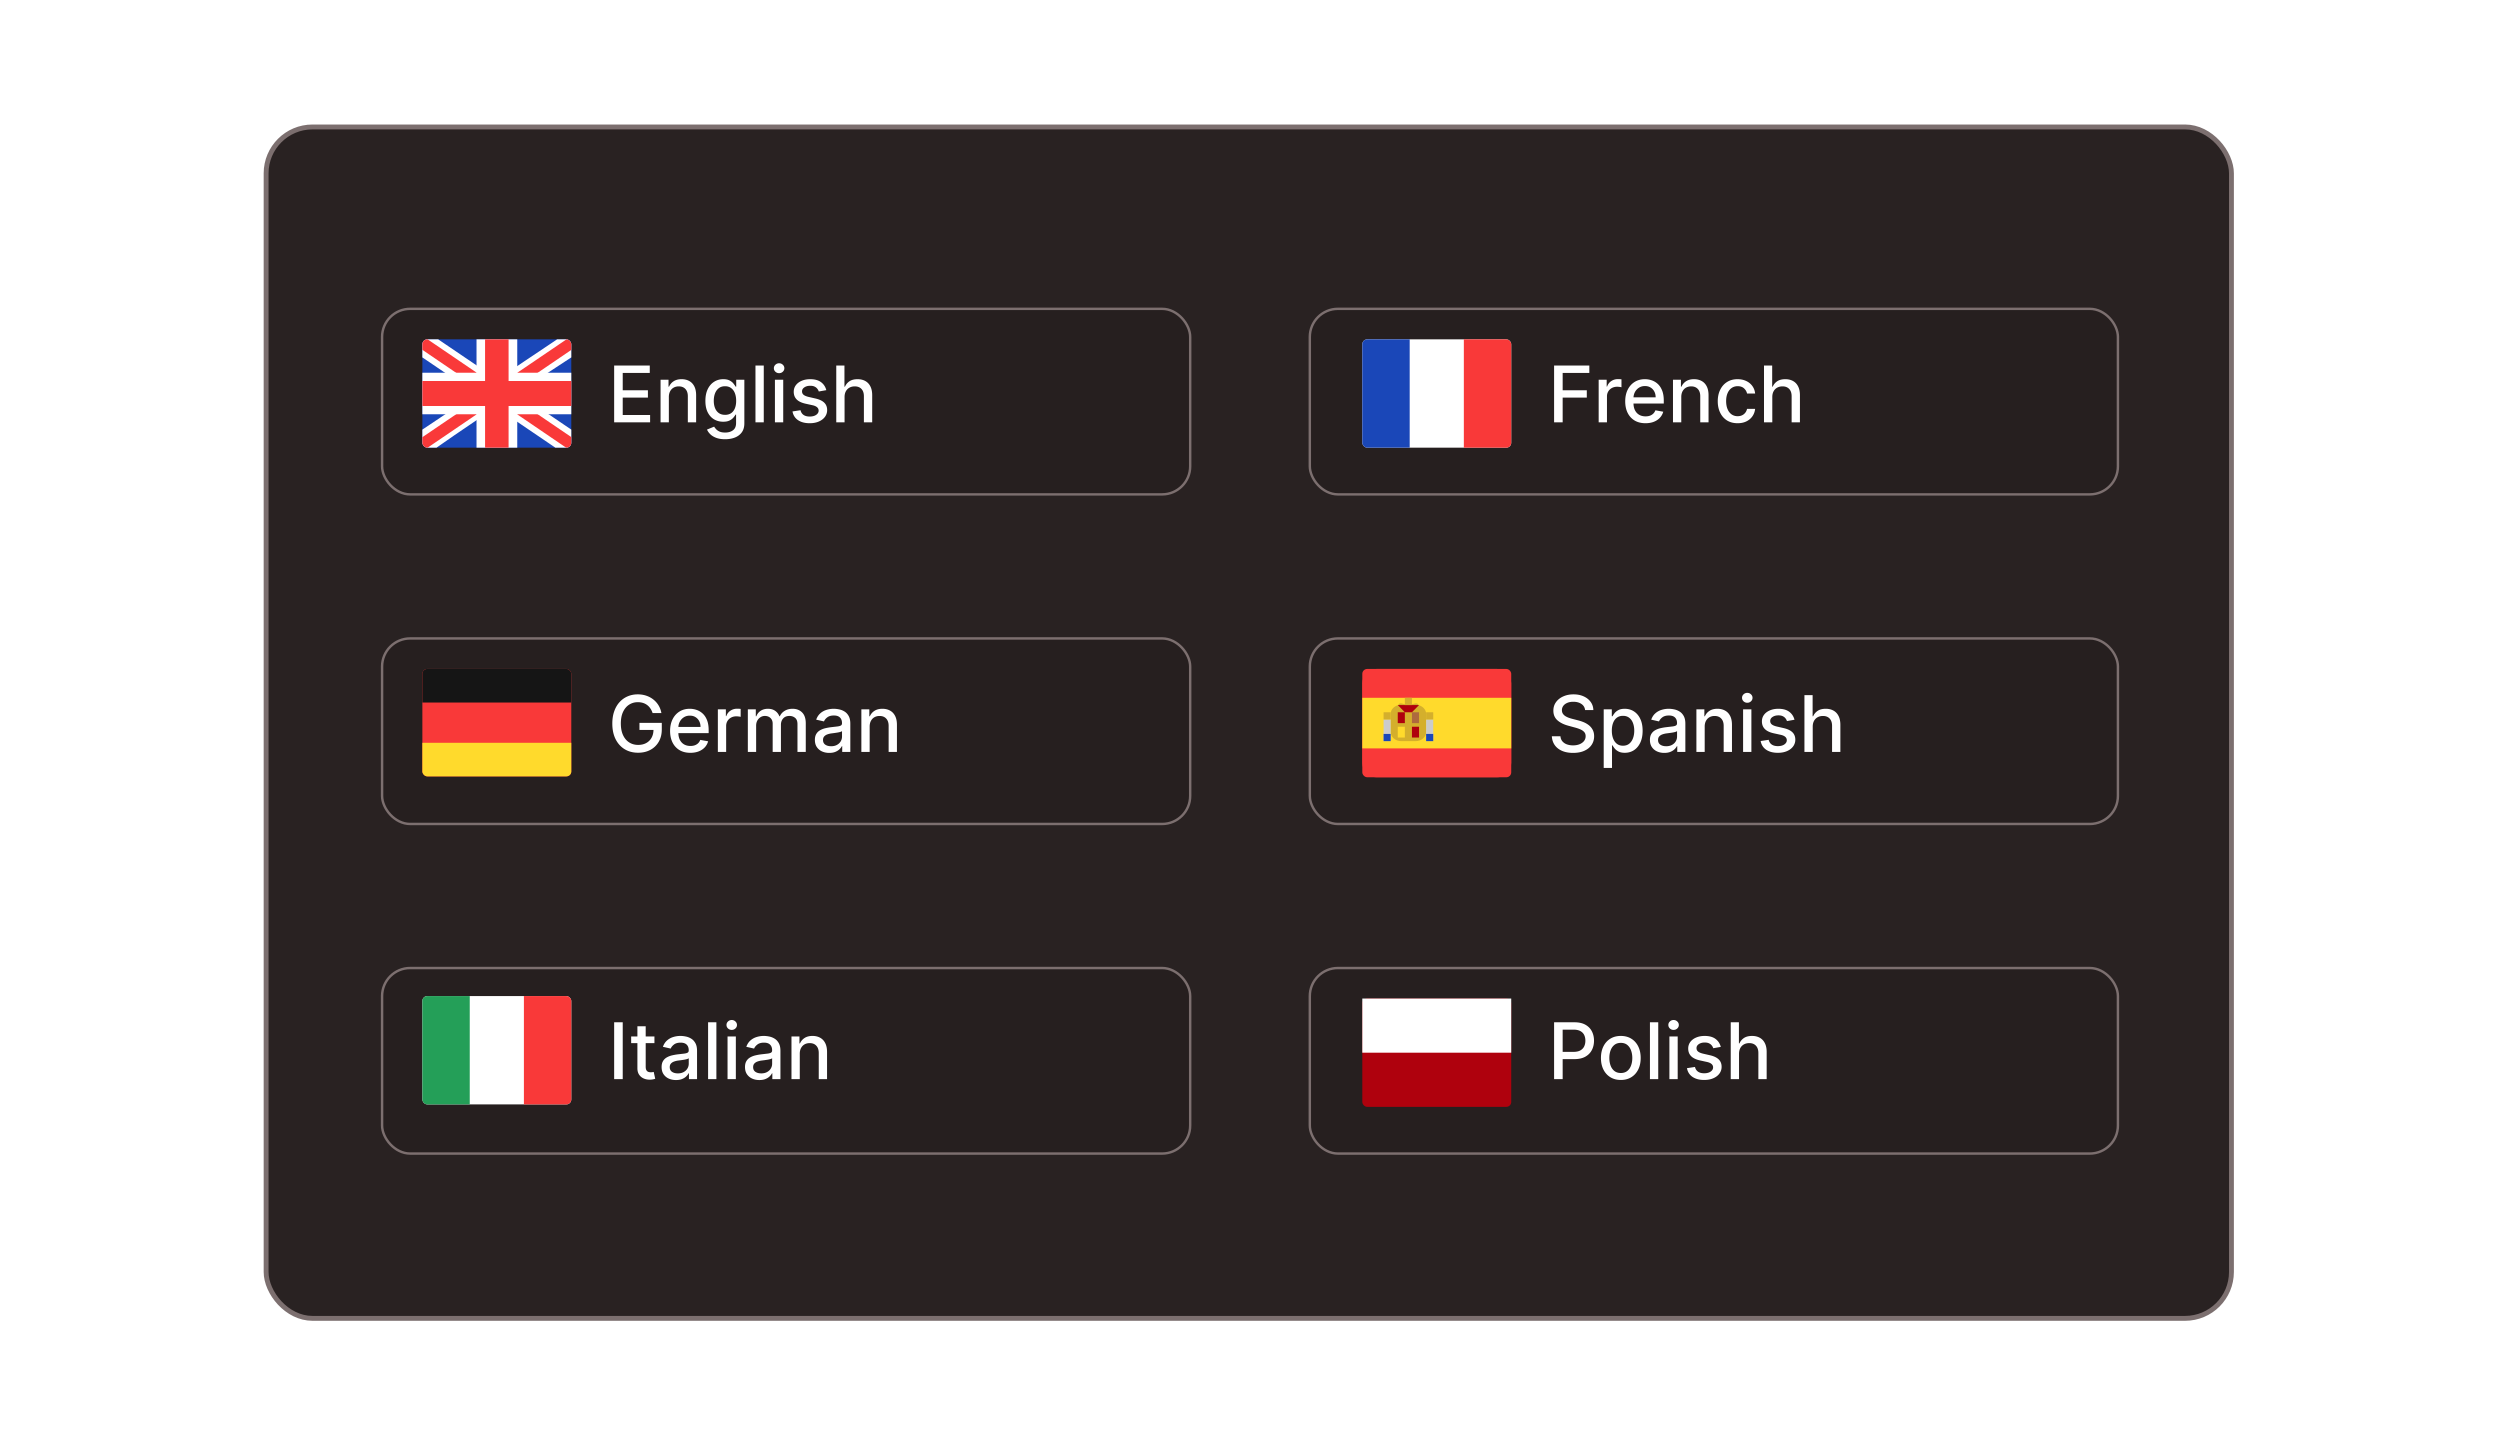 <svg xmlns="http://www.w3.org/2000/svg" width="1024" height="591" fill="none"><rect width="805" height="488" x="109" y="52" fill="#292222" stroke="#7C6F6F" stroke-width="2" rx="19"/><g filter="url(#a)"><rect width="332" height="77" x="156" y="122" fill="#261F1F" rx="12"/><rect width="331" height="76" x="156.5" y="122.5" stroke="#7C6F6F" rx="11.5"/></g><g filter="url(#b)"><rect width="332" height="77" x="156" y="257" fill="#261F1F" rx="12"/><rect width="331" height="76" x="156.5" y="257.5" stroke="#7C6F6F" rx="11.5"/></g><g filter="url(#c)"><rect width="332" height="77" x="156" y="392" fill="#261F1F" rx="12"/><rect width="331" height="76" x="156.5" y="392.5" stroke="#7C6F6F" rx="11.5"/></g><g filter="url(#d)"><rect width="332" height="77" x="536" y="122" fill="#261F1F" rx="12"/><rect width="331" height="76" x="536.5" y="122.5" stroke="#7C6F6F" rx="11.5"/></g><g filter="url(#e)"><rect width="332" height="77" x="536" y="257" fill="#261F1F" rx="12"/><rect width="331" height="76" x="536.5" y="257.5" stroke="#7C6F6F" rx="11.5"/></g><g filter="url(#f)"><rect width="332" height="77" x="536" y="392" fill="#261F1F" rx="12"/><rect width="331" height="76" x="536.5" y="392.5" stroke="#7C6F6F" rx="11.5"/></g><path fill="#fff" d="M251.557 173v-23.273h14.591v3.023h-11.08v7.091h10.318v3.011h-10.318v7.125h11.216V173h-14.727zm22.406-10.364V173h-3.398v-17.455h3.262v2.841h.216a4.988 4.988 0 0 1 1.886-2.227c.864-.561 1.951-.841 3.261-.841 1.19 0 2.231.25 3.125.75.894.493 1.587 1.227 2.08 2.205.492.977.739 2.185.739 3.625V173h-3.398v-10.693c0-1.265-.33-2.254-.989-2.966-.659-.72-1.564-1.08-2.716-1.08-.788 0-1.488.171-2.102.512-.606.341-1.087.841-1.443 1.5-.349.651-.523 1.439-.523 2.363zm23.046 17.273c-1.387 0-2.58-.182-3.58-.545-.992-.364-1.803-.845-2.432-1.444-.629-.598-1.098-1.253-1.409-1.965l2.921-1.205c.204.333.477.686.818 1.057.348.379.818.701 1.409.966.598.265 1.367.397 2.307.397 1.287 0 2.352-.314 3.193-.943.841-.621 1.261-1.613 1.261-2.977v-3.432h-.216c-.204.371-.5.784-.886 1.239-.379.454-.902.848-1.568 1.182-.667.333-1.534.5-2.603.5-1.378 0-2.621-.322-3.727-.966-1.098-.652-1.97-1.61-2.613-2.875-.637-1.273-.955-2.837-.955-4.693 0-1.857.314-3.447.943-4.773.637-1.326 1.508-2.341 2.614-3.046 1.106-.712 2.36-1.068 3.761-1.068 1.083 0 1.958.182 2.625.546.667.356 1.186.772 1.557 1.25.379.477.67.897.875 1.261h.25v-2.83h3.33v17.841c0 1.5-.349 2.731-1.046 3.694-.697.962-1.64 1.674-2.829 2.136-1.182.462-2.516.693-4 .693zm-.035-9.989c.978 0 1.803-.227 2.478-.681.682-.462 1.197-1.122 1.545-1.978.356-.863.534-1.897.534-3.102 0-1.174-.174-2.208-.522-3.102-.349-.894-.86-1.591-1.535-2.091-.674-.508-1.507-.761-2.5-.761-1.022 0-1.875.265-2.556.795-.682.523-1.197 1.235-1.546 2.136-.341.902-.511 1.909-.511 3.023 0 1.144.174 2.148.523 3.011.348.864.863 1.538 1.545 2.023.689.485 1.538.727 2.545.727zm15.864-20.193V173h-3.398v-23.273h3.398zM317.409 173v-17.455h3.398V173h-3.398zm1.716-20.148a2.162 2.162 0 0 1-1.523-.591c-.416-.401-.625-.878-.625-1.431a1.9 1.9 0 0 1 .625-1.432 2.138 2.138 0 0 1 1.523-.603c.591 0 1.095.201 1.511.603.425.394.637.871.637 1.432 0 .553-.212 1.03-.637 1.431-.416.394-.92.591-1.511.591zm19.332 6.955-3.079.545a3.638 3.638 0 0 0-.614-1.125c-.273-.356-.644-.647-1.113-.875-.47-.227-1.057-.341-1.762-.341-.962 0-1.765.216-2.409.648-.644.424-.966.974-.966 1.648 0 .583.216 1.053.648 1.409.432.356 1.129.648 2.091.875l2.773.636c1.606.371 2.803.943 3.59 1.716.788.773 1.182 1.777 1.182 3.012a4.575 4.575 0 0 1-.909 2.795c-.598.811-1.435 1.447-2.511 1.909-1.068.462-2.307.693-3.716.693-1.955 0-3.549-.416-4.784-1.25-1.235-.841-1.993-2.034-2.273-3.579l3.284-.5c.205.856.625 1.504 1.262 1.943.636.432 1.465.648 2.488.648 1.114 0 2.004-.231 2.671-.694.666-.469 1-1.041 1-1.715 0-.546-.205-1.004-.614-1.375-.401-.372-1.019-.652-1.852-.841l-2.955-.648c-1.629-.371-2.833-.962-3.613-1.773-.773-.81-1.16-1.837-1.16-3.079 0-1.031.288-1.932.864-2.705.576-.773 1.371-1.375 2.386-1.807 1.016-.439 2.179-.659 3.489-.659 1.886 0 3.371.409 4.455 1.227 1.083.811 1.799 1.898 2.147 3.262zm7.475 2.829V173h-3.398v-23.273h3.352v8.659h.216a5.016 5.016 0 0 1 1.875-2.238c.841-.553 1.94-.83 3.296-.83 1.197 0 2.242.246 3.136.739.902.492 1.599 1.227 2.091 2.204.5.97.75 2.182.75 3.637V173h-3.398v-10.693c0-1.28-.329-2.273-.988-2.977-.659-.713-1.576-1.069-2.75-1.069-.803 0-1.523.171-2.159.512a3.69 3.69 0 0 0-1.489 1.5c-.356.651-.534 1.439-.534 2.363z"/><g clip-path="url(#g)"><g clip-path="url(#h)"><rect width="61" height="44" x="173" y="274" fill="#F93939" rx="2"/><path fill="#FFDA2C" fill-rule="evenodd" d="M173 304.25h63.773V318H173v-13.75z" clip-rule="evenodd"/><path fill="#151515" fill-rule="evenodd" d="M173 274h63.773v13.75H173V274z" clip-rule="evenodd"/></g></g><path fill="#fff" d="M267.307 292.08a7.093 7.093 0 0 0-.887-1.853 5.672 5.672 0 0 0-1.306-1.409 5.5 5.5 0 0 0-1.739-.898 7.007 7.007 0 0 0-2.125-.306c-1.311 0-2.492.337-3.545 1.011-1.053.674-1.887 1.663-2.5 2.966-.607 1.295-.91 2.882-.91 4.761 0 1.887.307 3.481.921 4.784.614 1.303 1.454 2.292 2.523 2.966 1.068.675 2.284 1.012 3.647 1.012 1.266 0 2.368-.258 3.307-.773a5.384 5.384 0 0 0 2.193-2.182c.523-.947.784-2.061.784-3.341l.91.171h-6.66v-2.898h9.148v2.648c0 1.954-.416 3.651-1.25 5.091a8.523 8.523 0 0 1-3.432 3.318c-1.454.78-3.121 1.17-5 1.17-2.106 0-3.954-.485-5.545-1.454-1.583-.97-2.818-2.345-3.705-4.125-.886-1.788-1.329-3.909-1.329-6.364 0-1.856.257-3.523.773-5 .515-1.477 1.238-2.731 2.17-3.761a9.467 9.467 0 0 1 3.307-2.375c1.273-.553 2.663-.83 4.17-.83 1.258 0 2.428.186 3.512.557a9.485 9.485 0 0 1 2.909 1.579 8.96 8.96 0 0 1 2.125 2.432c.56.932.939 1.966 1.136 3.103h-3.602zm15.469 16.272c-1.72 0-3.201-.367-4.444-1.102-1.234-.742-2.189-1.784-2.863-3.125-.667-1.348-1-2.928-1-4.739 0-1.788.333-3.363 1-4.727.674-1.364 1.613-2.428 2.818-3.193 1.212-.765 2.629-1.148 4.25-1.148.985 0 1.939.163 2.864.489a6.94 6.94 0 0 1 2.488 1.534c.735.697 1.315 1.602 1.739 2.716.424 1.106.636 2.451.636 4.034v1.204h-13.875v-2.545h10.546c0-.894-.182-1.686-.546-2.375a4.124 4.124 0 0 0-1.534-1.648c-.651-.401-1.417-.602-2.295-.602-.955 0-1.788.235-2.5.705a4.73 4.73 0 0 0-1.637 1.818 5.256 5.256 0 0 0-.568 2.42v1.989c0 1.166.205 2.159.614 2.977.416.818.996 1.443 1.738 1.875.743.424 1.61.636 2.603.636.644 0 1.231-.09 1.761-.272.53-.19.989-.47 1.375-.841s.682-.83.886-1.375l3.216.579a5.814 5.814 0 0 1-1.386 2.489c-.659.705-1.489 1.254-2.489 1.648-.992.386-2.125.579-3.397.579zm11.258-.352v-17.455h3.284v2.773h.182a4.22 4.22 0 0 1 1.682-2.216c.81-.545 1.727-.818 2.75-.818a14.736 14.736 0 0 1 1.443.08v3.25a5.97 5.97 0 0 0-.727-.125 6.952 6.952 0 0 0-1.046-.08c-.803 0-1.519.171-2.147.511-.622.334-1.114.8-1.478 1.398-.363.591-.545 1.265-.545 2.023V308h-3.398zm12.281 0v-17.455h3.262v2.841h.216c.363-.962.958-1.712 1.784-2.25.825-.545 1.814-.818 2.966-.818 1.166 0 2.144.273 2.931.818.796.546 1.383 1.296 1.762 2.25h.182c.416-.931 1.079-1.674 1.988-2.227.909-.561 1.993-.841 3.25-.841 1.584 0 2.875.496 3.875 1.489 1.008.992 1.512 2.488 1.512 4.488V308h-3.398v-11.386c0-1.182-.322-2.038-.966-2.569-.644-.53-1.413-.795-2.307-.795-1.106 0-1.966.341-2.579 1.023-.614.674-.921 1.541-.921 2.602V308h-3.386v-11.602c0-.947-.296-1.709-.887-2.284-.59-.576-1.359-.864-2.306-.864a3.3 3.3 0 0 0-1.784.511 3.76 3.76 0 0 0-1.307 1.398c-.326.599-.489 1.292-.489 2.08V308h-3.398zm33.361.386c-1.106 0-2.106-.204-3-.613a5.057 5.057 0 0 1-2.125-1.807c-.515-.788-.773-1.754-.773-2.898 0-.985.19-1.795.569-2.432.378-.636.89-1.14 1.534-1.511a8 8 0 0 1 2.159-.841 21.645 21.645 0 0 1 2.432-.432l2.545-.295c.652-.084 1.125-.216 1.421-.398.295-.182.443-.477.443-.886v-.08c0-.992-.281-1.761-.841-2.307-.553-.545-1.379-.818-2.478-.818-1.143 0-2.045.254-2.704.762-.652.5-1.102 1.056-1.352 1.67l-3.194-.727c.379-1.061.932-1.917 1.66-2.568a6.701 6.701 0 0 1 2.534-1.432 9.89 9.89 0 0 1 3.011-.455c.697 0 1.436.084 2.216.25a6.485 6.485 0 0 1 2.205.887c.689.431 1.253 1.049 1.693 1.852.439.795.659 1.829.659 3.102V308h-3.318v-2.386h-.137c-.219.439-.549.871-.988 1.295-.44.424-1.004.777-1.694 1.057-.689.28-1.515.42-2.477.42zm.739-2.727c.939 0 1.742-.186 2.409-.557.674-.371 1.185-.856 1.534-1.454a3.774 3.774 0 0 0 .534-1.943v-2.25c-.121.121-.356.234-.704.34a10.92 10.92 0 0 1-1.171.262c-.439.068-.867.132-1.284.193-.417.053-.765.098-1.045.136a8.444 8.444 0 0 0-1.807.421c-.538.197-.97.481-1.296.852-.318.364-.477.849-.477 1.455 0 .841.311 1.477.932 1.909.621.424 1.413.636 2.375.636zm15.798-8.023V308h-3.398v-17.455h3.262v2.841h.216a4.988 4.988 0 0 1 1.886-2.227c.864-.561 1.951-.841 3.261-.841 1.19 0 2.231.25 3.125.75.894.493 1.587 1.227 2.08 2.205.492.977.739 2.185.739 3.625V308h-3.398v-10.693c0-1.265-.33-2.254-.989-2.966-.659-.72-1.564-1.08-2.716-1.08-.788 0-1.488.171-2.102.512-.606.341-1.087.841-1.443 1.5-.349.651-.523 1.439-.523 2.363zM255.068 418.727V442h-3.511v-23.273h3.511zm12.989 5.818v2.728h-9.534v-2.728h9.534zm-6.977-4.181h3.397v16.511c0 .659.099 1.155.296 1.489.197.325.45.549.761.67.318.114.663.171 1.034.171.273 0 .512-.019.716-.057.205-.038.364-.068.477-.091l.614 2.807a5.837 5.837 0 0 1-.841.227 6.643 6.643 0 0 1-1.364.136 5.993 5.993 0 0 1-2.5-.477 4.293 4.293 0 0 1-1.875-1.545c-.477-.697-.715-1.572-.715-2.625v-17.216zm15.815 22.022c-1.106 0-2.106-.204-3-.613a5.057 5.057 0 0 1-2.125-1.807c-.515-.788-.773-1.754-.773-2.898 0-.985.19-1.795.568-2.432.379-.636.89-1.14 1.534-1.511a8.006 8.006 0 0 1 2.16-.841 21.668 21.668 0 0 1 2.431-.432l2.546-.295c.651-.084 1.125-.216 1.42-.398.296-.182.443-.477.443-.886v-.08c0-.992-.28-1.761-.84-2.307-.554-.545-1.379-.818-2.478-.818-1.144 0-2.045.254-2.704.762-.652.5-1.103 1.056-1.353 1.67l-3.193-.727c.379-1.061.932-1.917 1.659-2.568a6.716 6.716 0 0 1 2.534-1.432 9.9 9.9 0 0 1 3.012-.455c.697 0 1.435.084 2.216.25a6.48 6.48 0 0 1 2.204.887c.69.431 1.254 1.049 1.693 1.852.44.795.66 1.829.66 3.102V442h-3.319v-2.386h-.136c-.22.439-.549.871-.989 1.295-.439.424-1.003.777-1.693 1.057-.689.28-1.515.42-2.477.42zm.739-2.727c.939 0 1.742-.186 2.409-.557.674-.371 1.185-.856 1.534-1.454a3.774 3.774 0 0 0 .534-1.943v-2.25c-.121.121-.356.234-.705.34-.341.099-.731.186-1.17.262-.44.068-.868.132-1.284.193-.417.053-.765.098-1.046.136a8.472 8.472 0 0 0-1.807.421c-.537.197-.969.481-1.295.852-.318.364-.477.849-.477 1.455 0 .841.31 1.477.932 1.909.621.424 1.412.636 2.375.636zm15.798-20.932V442h-3.398v-23.273h3.398zM298.003 442v-17.455h3.398V442h-3.398zm1.716-20.148a2.16 2.16 0 0 1-1.523-.591c-.417-.401-.625-.878-.625-1.431 0-.561.208-1.038.625-1.432a2.136 2.136 0 0 1 1.523-.603c.591 0 1.094.201 1.511.603.424.394.636.871.636 1.432 0 .553-.212 1.03-.636 1.431a2.12 2.12 0 0 1-1.511.591zm11.332 20.534c-1.106 0-2.106-.204-3-.613a5.057 5.057 0 0 1-2.125-1.807c-.515-.788-.773-1.754-.773-2.898 0-.985.19-1.795.569-2.432.378-.636.89-1.14 1.534-1.511a8 8 0 0 1 2.159-.841 21.645 21.645 0 0 1 2.432-.432l2.545-.295c.652-.084 1.125-.216 1.42-.398.296-.182.444-.477.444-.886v-.08c0-.992-.281-1.761-.841-2.307-.553-.545-1.379-.818-2.477-.818-1.144 0-2.046.254-2.705.762-.652.5-1.102 1.056-1.352 1.67l-3.193-.727c.378-1.061.931-1.917 1.659-2.568a6.701 6.701 0 0 1 2.534-1.432 9.89 9.89 0 0 1 3.011-.455c.697 0 1.436.084 2.216.25a6.472 6.472 0 0 1 2.204.887c.69.431 1.254 1.049 1.694 1.852.439.795.659 1.829.659 3.102V442h-3.318v-2.386h-.137c-.219.439-.549.871-.988 1.295-.44.424-1.004.777-1.694 1.057-.689.28-1.515.42-2.477.42zm.739-2.727c.939 0 1.742-.186 2.409-.557.674-.371 1.185-.856 1.534-1.454a3.774 3.774 0 0 0 .534-1.943v-2.25c-.121.121-.356.234-.705.34-.34.099-.731.186-1.17.262-.439.068-.867.132-1.284.193-.417.053-.765.098-1.046.136a8.448 8.448 0 0 0-1.806.421c-.538.197-.97.481-1.296.852-.318.364-.477.849-.477 1.455 0 .841.311 1.477.932 1.909.621.424 1.413.636 2.375.636zm15.798-8.023V442h-3.398v-17.455h3.262v2.841h.216a4.988 4.988 0 0 1 1.886-2.227c.864-.561 1.951-.841 3.261-.841 1.19 0 2.231.25 3.125.75.894.493 1.587 1.227 2.08 2.205.492.977.739 2.185.739 3.625V442h-3.398v-10.693c0-1.265-.33-2.254-.989-2.966-.659-.72-1.564-1.08-2.716-1.08-.788 0-1.488.171-2.102.512-.606.341-1.087.841-1.443 1.5-.349.651-.523 1.439-.523 2.363zM636.557 173v-23.273h14.432v3.023h-10.921v7.091h9.887v3.011h-9.887V173h-3.511zm18.258 0v-17.455h3.284v2.773h.182a4.22 4.22 0 0 1 1.682-2.216c.811-.545 1.727-.818 2.75-.818a14.736 14.736 0 0 1 1.443.08v3.25a5.97 5.97 0 0 0-.727-.125 6.948 6.948 0 0 0-1.045-.08c-.804 0-1.519.171-2.148.511-.621.334-1.114.8-1.477 1.398-.364.591-.546 1.265-.546 2.023V173h-3.398zm19.179.352c-1.719 0-3.2-.367-4.443-1.102-1.235-.742-2.189-1.784-2.863-3.125-.667-1.348-1-2.928-1-4.739 0-1.788.333-3.363 1-4.727.674-1.364 1.613-2.428 2.818-3.193 1.212-.765 2.628-1.148 4.25-1.148.985 0 1.939.163 2.863.489a6.935 6.935 0 0 1 2.489 1.534c.735.697 1.314 1.602 1.739 2.716.424 1.106.636 2.451.636 4.034v1.204h-13.875v-2.545h10.545c0-.894-.181-1.686-.545-2.375a4.13 4.13 0 0 0-1.534-1.648c-.652-.401-1.417-.602-2.296-.602-.954 0-1.787.235-2.5.705a4.728 4.728 0 0 0-1.636 1.818 5.243 5.243 0 0 0-.568 2.42v1.989c0 1.166.204 2.159.614 2.977.416.818.996 1.443 1.738 1.875.743.424 1.61.636 2.602.636.644 0 1.231-.09 1.762-.272.53-.19.988-.47 1.375-.841.386-.371.682-.83.886-1.375l3.216.579a5.835 5.835 0 0 1-1.386 2.489c-.659.705-1.489 1.254-2.489 1.648-.992.386-2.125.579-3.398.579zm14.657-10.716V173h-3.398v-17.455h3.261v2.841h.216a4.995 4.995 0 0 1 1.886-2.227c.864-.561 1.951-.841 3.262-.841 1.189 0 2.231.25 3.125.75.894.493 1.587 1.227 2.079 2.205.493.977.739 2.185.739 3.625V173h-3.398v-10.693c0-1.265-.329-2.254-.988-2.966-.659-.72-1.565-1.08-2.716-1.08-.788 0-1.489.171-2.103.512-.606.341-1.087.841-1.443 1.5-.348.651-.522 1.439-.522 2.363zm23.079 10.716c-1.689 0-3.144-.382-4.364-1.147-1.212-.773-2.143-1.838-2.795-3.194-.651-1.356-.977-2.909-.977-4.659 0-1.772.333-3.337 1-4.693.666-1.364 1.606-2.428 2.818-3.193 1.212-.765 2.64-1.148 4.284-1.148 1.326 0 2.508.246 3.545.739 1.038.485 1.875 1.166 2.512 2.045.644.879 1.026 1.906 1.148 3.08h-3.307c-.182-.818-.599-1.523-1.25-2.114-.644-.591-1.508-.886-2.591-.886-.947 0-1.777.25-2.489.75-.704.492-1.254 1.197-1.648 2.113-.393.91-.59 1.985-.59 3.228 0 1.272.193 2.371.579 3.295.386.924.932 1.64 1.636 2.148.713.507 1.55.761 2.512.761.644 0 1.227-.117 1.75-.352.53-.242.973-.587 1.329-1.034.364-.447.618-.985.762-1.614h3.307c-.122 1.129-.489 2.137-1.103 3.023-.613.886-1.435 1.583-2.466 2.091-1.022.507-2.223.761-3.602.761zm14.202-10.716V173h-3.398v-23.273h3.352v8.659h.216a5.016 5.016 0 0 1 1.875-2.238c.841-.553 1.94-.83 3.296-.83 1.197 0 2.242.246 3.136.739.902.492 1.599 1.227 2.091 2.204.5.97.75 2.182.75 3.637V173h-3.398v-10.693c0-1.28-.329-2.273-.988-2.977-.659-.713-1.576-1.069-2.75-1.069-.803 0-1.523.171-2.159.512a3.69 3.69 0 0 0-1.489 1.5c-.356.651-.534 1.439-.534 2.363zM649.25 290.841c-.121-1.076-.621-1.909-1.5-2.5-.879-.599-1.985-.898-3.318-.898-.955 0-1.78.152-2.477.455-.697.295-1.239.704-1.625 1.227a2.895 2.895 0 0 0-.569 1.761c0 .553.129 1.031.387 1.432.265.402.61.739 1.034 1.012.432.265.894.488 1.386.67.493.174.966.318 1.421.432l2.272.591c.743.182 1.504.428 2.284.738.781.311 1.504.72 2.171 1.228a5.88 5.88 0 0 1 1.614 1.886c.416.75.625 1.648.625 2.693 0 1.318-.341 2.489-1.023 3.512-.674 1.022-1.655 1.829-2.943 2.42-1.281.591-2.83.886-4.648.886-1.743 0-3.25-.276-4.523-.829-1.273-.553-2.269-1.337-2.988-2.352-.72-1.023-1.118-2.235-1.194-3.637h3.523c.068.841.341 1.542.818 2.102.485.553 1.103.966 1.853 1.239a7.487 7.487 0 0 0 2.488.398c.993 0 1.875-.155 2.648-.466.78-.318 1.394-.758 1.841-1.318.447-.568.67-1.231.67-1.989 0-.689-.197-1.254-.591-1.693-.386-.439-.913-.803-1.579-1.091a15.315 15.315 0 0 0-2.239-.761l-2.75-.75c-1.863-.508-3.341-1.254-4.432-2.239-1.083-.985-1.625-2.288-1.625-3.909 0-1.341.364-2.511 1.091-3.511.728-1 1.712-1.777 2.955-2.33 1.242-.561 2.644-.841 4.204-.841 1.576 0 2.966.277 4.171.83 1.212.553 2.166 1.314 2.863 2.284.697.962 1.061 2.068 1.091 3.318h-3.386zm7.628 23.704v-24h3.318v2.83h.284c.197-.364.481-.784.852-1.261.372-.478.887-.894 1.546-1.25.659-.364 1.53-.546 2.613-.546 1.41 0 2.667.356 3.773 1.068 1.106.712 1.974 1.739 2.602 3.08.637 1.341.955 2.954.955 4.841 0 1.886-.314 3.504-.943 4.852-.629 1.341-1.493 2.375-2.591 3.102-1.099.72-2.352 1.08-3.761 1.08-1.061 0-1.928-.178-2.603-.534-.666-.356-1.189-.773-1.568-1.25a9.48 9.48 0 0 1-.875-1.273h-.204v9.261h-3.398zm3.329-15.272c0 1.227.178 2.303.534 3.227.357.924.872 1.648 1.546 2.17.674.516 1.5.773 2.477.773 1.015 0 1.864-.269 2.546-.807.681-.545 1.197-1.284 1.545-2.216.356-.931.534-1.981.534-3.147 0-1.152-.174-2.186-.523-3.103-.34-.916-.856-1.64-1.545-2.17-.682-.53-1.534-.795-2.557-.795-.985 0-1.818.253-2.5.761-.674.507-1.185 1.216-1.534 2.125-.348.909-.523 1.97-.523 3.182zm21.5 9.113c-1.106 0-2.106-.204-3-.613a5.057 5.057 0 0 1-2.125-1.807c-.515-.788-.772-1.754-.772-2.898 0-.985.189-1.795.568-2.432.379-.636.89-1.14 1.534-1.511a8.012 8.012 0 0 1 2.159-.841 21.645 21.645 0 0 1 2.432-.432l2.545-.295c.652-.084 1.125-.216 1.421-.398.295-.182.443-.477.443-.886v-.08c0-.992-.28-1.761-.841-2.307-.553-.545-1.379-.818-2.477-.818-1.144 0-2.046.254-2.705.762-.651.5-1.102 1.056-1.352 1.67l-3.193-.727c.379-1.061.932-1.917 1.659-2.568a6.709 6.709 0 0 1 2.534-1.432 9.89 9.89 0 0 1 3.011-.455c.697 0 1.436.084 2.216.25a6.485 6.485 0 0 1 2.205.887c.689.431 1.254 1.049 1.693 1.852.439.795.659 1.829.659 3.102V308h-3.318v-2.386h-.137c-.219.439-.549.871-.988 1.295-.44.424-1.004.777-1.693 1.057-.69.28-1.515.42-2.478.42zm.739-2.727c.939 0 1.742-.186 2.409-.557.674-.371 1.186-.856 1.534-1.454a3.774 3.774 0 0 0 .534-1.943v-2.25c-.121.121-.356.234-.704.34-.341.099-.731.186-1.171.262-.439.068-.867.132-1.284.193-.416.053-.765.098-1.045.136a8.458 8.458 0 0 0-1.807.421c-.538.197-.97.481-1.296.852-.318.364-.477.849-.477 1.455 0 .841.311 1.477.932 1.909.621.424 1.413.636 2.375.636zm15.798-8.023V308h-3.397v-17.455h3.261v2.841h.216a4.988 4.988 0 0 1 1.886-2.227c.864-.561 1.951-.841 3.262-.841 1.189 0 2.231.25 3.125.75.894.493 1.587 1.227 2.079 2.205.493.977.739 2.185.739 3.625V308h-3.398v-10.693c0-1.265-.329-2.254-.989-2.966-.659-.72-1.564-1.08-2.716-1.08-.787 0-1.488.171-2.102.512-.606.341-1.087.841-1.443 1.5-.348.651-.523 1.439-.523 2.363zM713.972 308v-17.455h3.397V308h-3.397zm1.716-20.148a2.16 2.16 0 0 1-1.523-.591c-.417-.401-.625-.878-.625-1.431 0-.561.208-1.038.625-1.432a2.136 2.136 0 0 1 1.523-.603c.59 0 1.094.201 1.511.603.424.394.636.871.636 1.432 0 .553-.212 1.03-.636 1.431a2.121 2.121 0 0 1-1.511.591zm19.332 6.955-3.08.545a3.634 3.634 0 0 0-.613-1.125c-.273-.356-.644-.647-1.114-.875-.47-.227-1.057-.341-1.761-.341-.962 0-1.765.216-2.409.648-.644.424-.966.974-.966 1.648 0 .583.216 1.053.647 1.409.432.356 1.129.648 2.091.875l2.773.636c1.606.371 2.803.943 3.591 1.716.788.773 1.182 1.777 1.182 3.012a4.575 4.575 0 0 1-.909 2.795c-.599.811-1.436 1.447-2.512 1.909-1.068.462-2.306.693-3.716.693-1.954 0-3.549-.416-4.784-1.25-1.235-.841-1.992-2.034-2.272-3.579l3.284-.5c.204.856.625 1.504 1.261 1.943.636.432 1.466.648 2.489.648 1.113 0 2.003-.231 2.67-.694.667-.469 1-1.041 1-1.715 0-.546-.204-1.004-.613-1.375-.402-.372-1.019-.652-1.853-.841l-2.954-.648c-1.629-.371-2.834-.962-3.614-1.773-.773-.81-1.159-1.837-1.159-3.079 0-1.031.288-1.932.864-2.705.575-.773 1.371-1.375 2.386-1.807 1.015-.439 2.178-.659 3.489-.659 1.886 0 3.371.409 4.454 1.227 1.083.811 1.799 1.898 2.148 3.262zm7.474 2.829V308h-3.397v-23.273h3.352v8.659h.216a5.016 5.016 0 0 1 1.875-2.238c.841-.553 1.939-.83 3.295-.83 1.197 0 2.243.246 3.137.739.901.492 1.598 1.227 2.09 2.204.5.97.75 2.182.75 3.637V308h-3.397v-10.693c0-1.28-.33-2.273-.989-2.977-.659-.713-1.576-1.069-2.75-1.069-.803 0-1.523.171-2.159.512a3.69 3.69 0 0 0-1.489 1.5c-.356.651-.534 1.439-.534 2.363zM636.557 442v-23.273h8.295c1.811 0 3.311.33 4.5.989 1.19.659 2.08 1.561 2.671 2.704.591 1.137.886 2.417.886 3.841 0 1.432-.299 2.72-.898 3.864-.591 1.136-1.484 2.038-2.681 2.705-1.19.659-2.686.988-4.489.988h-5.705v-2.977h5.387c1.144 0 2.072-.197 2.784-.591.712-.402 1.235-.947 1.568-1.636.333-.69.5-1.474.5-2.353 0-.878-.167-1.659-.5-2.341-.333-.681-.86-1.215-1.58-1.602-.712-.386-1.651-.579-2.818-.579h-4.409V442h-3.511zm27.329.352c-1.636 0-3.064-.375-4.284-1.125-1.219-.75-2.166-1.799-2.841-3.147-.674-1.349-1.011-2.925-1.011-4.728 0-1.81.337-3.394 1.011-4.75.675-1.356 1.622-2.409 2.841-3.159 1.22-.75 2.648-1.125 4.284-1.125 1.637 0 3.065.375 4.284 1.125 1.22.75 2.167 1.803 2.841 3.159.675 1.356 1.012 2.94 1.012 4.75 0 1.803-.337 3.379-1.012 4.728-.674 1.348-1.621 2.397-2.841 3.147-1.219.75-2.647 1.125-4.284 1.125zm.012-2.852c1.06 0 1.939-.28 2.636-.841.697-.561 1.212-1.307 1.546-2.239.34-.931.511-1.958.511-3.079 0-1.114-.171-2.136-.511-3.068-.334-.94-.849-1.693-1.546-2.262-.697-.568-1.576-.852-2.636-.852-1.068 0-1.955.284-2.659.852-.697.569-1.216 1.322-1.557 2.262-.334.932-.5 1.954-.5 3.068 0 1.121.166 2.148.5 3.079.341.932.86 1.678 1.557 2.239.704.561 1.591.841 2.659.841zm15.315-20.773V442h-3.398v-23.273h3.398zM683.784 442v-17.455h3.398V442h-3.398zm1.716-20.148a2.162 2.162 0 0 1-1.523-.591c-.416-.401-.625-.878-.625-1.431a1.9 1.9 0 0 1 .625-1.432 2.138 2.138 0 0 1 1.523-.603c.591 0 1.095.201 1.511.603.425.394.637.871.637 1.432 0 .553-.212 1.03-.637 1.431-.416.394-.92.591-1.511.591zm19.332 6.955-3.079.545a3.638 3.638 0 0 0-.614-1.125c-.273-.356-.644-.647-1.113-.875-.47-.227-1.057-.341-1.762-.341-.962 0-1.765.216-2.409.648-.644.424-.966.974-.966 1.648 0 .583.216 1.053.648 1.409.432.356 1.129.648 2.091.875l2.773.636c1.606.371 2.803.943 3.59 1.716.788.773 1.182 1.777 1.182 3.012a4.575 4.575 0 0 1-.909 2.795c-.598.811-1.435 1.447-2.511 1.909-1.068.462-2.307.693-3.716.693-1.955 0-3.549-.416-4.784-1.25-1.235-.841-1.993-2.034-2.273-3.579l3.284-.5c.205.856.625 1.504 1.262 1.943.636.432 1.465.648 2.488.648 1.114 0 2.004-.231 2.671-.694.666-.469 1-1.041 1-1.715 0-.546-.205-1.004-.614-1.375-.401-.372-1.019-.652-1.852-.841l-2.955-.648c-1.629-.371-2.833-.962-3.613-1.773-.773-.81-1.16-1.837-1.16-3.079 0-1.031.288-1.932.864-2.705.576-.773 1.371-1.375 2.386-1.807 1.016-.439 2.179-.659 3.489-.659 1.886 0 3.371.409 4.455 1.227 1.083.811 1.799 1.898 2.147 3.262zm7.475 2.829V442h-3.398v-23.273h3.352v8.659h.216a5.016 5.016 0 0 1 1.875-2.238c.841-.553 1.94-.83 3.296-.83 1.197 0 2.242.246 3.136.739.902.492 1.599 1.227 2.091 2.204.5.97.75 2.182.75 3.637V442h-3.398v-10.693c0-1.28-.329-2.273-.988-2.977-.659-.713-1.576-1.069-2.75-1.069-.803 0-1.523.171-2.159.512a3.69 3.69 0 0 0-1.489 1.5c-.356.651-.534 1.439-.534 2.363z"/><g clip-path="url(#i)"><rect width="61" height="44.364" x="173" y="139" fill="#1A47B8" rx="2"/><path fill="#fff" fill-rule="evenodd" d="M179.489 139H173v7.394l54.476 36.97H234v-7.394L179.489 139z" clip-rule="evenodd"/><path fill="#F93939" d="M175.164 139 234 179.032v4.332h-2.114L173 143.29V139h2.164z"/><path fill="#fff" fill-rule="evenodd" d="M228.19 139H234v7.394s-37.733 24.631-55.19 36.97H173v-7.394L228.19 139z" clip-rule="evenodd"/><path fill="#F93939" d="M234 139h-1.97L173 179.067v4.297h2.164L234 143.323V139z"/><path fill="#fff" fill-rule="evenodd" d="M195.184 139h16.683v13.684H234v16.986h-22.133v13.694h-16.683V169.67H173v-16.986h22.184V139z" clip-rule="evenodd"/><path fill="#F93939" fill-rule="evenodd" d="M198.684 139h9.632v17.063H234v10.238h-25.684v17.063h-9.632v-17.063H173v-10.238h25.684V139z" clip-rule="evenodd"/></g><rect width="61" height="44.364" x="558" y="409" fill="#AF010D" rx="2"/><path fill="#fff" fill-rule="evenodd" d="M558 409h61v22.182h-61V409z" clip-rule="evenodd"/><g clip-path="url(#j)"><rect width="61" height="44.364" x="173" y="408" fill="#fff" rx="2"/><path fill="#249F58" fill-rule="evenodd" d="M173 408h19.409v44.364H173V408z" clip-rule="evenodd"/><path fill="#F93939" fill-rule="evenodd" d="M214.591 408H234v44.364h-19.409V408z" clip-rule="evenodd"/></g><g clip-path="url(#k)"><rect width="61" height="44.364" x="558" y="274" fill="#F93939" rx="2"/><path fill="#F93939" d="M613.19 274h-49.38c-3.209 0-5.81 2.648-5.81 5.915v32.533c0 3.267 2.601 5.916 5.81 5.916h49.38c3.209 0 5.81-2.649 5.81-5.916v-32.533c0-3.267-2.601-5.915-5.81-5.915z"/><path fill="#FFDA2C" fill-rule="evenodd" d="M558 285.83h61v20.703h-61V285.83z" clip-rule="evenodd"/><path fill="#D4AF2C" fill-rule="evenodd" d="M584.143 292.402v7.453c0 2.07-1.952 3.727-4.357 3.727h-5.81c-2.399-.006-4.357-1.671-4.357-3.733v-7.453c0-1.692 1.301-3.105 3.091-3.564.54-1.538 2.202-.159 4.171-.159 1.981 0 3.631-1.37 4.171.162 1.784.47 3.091 1.887 3.091 3.567z" clip-rule="evenodd"/><path fill="#CBCBCB" fill-rule="evenodd" d="M584.142 294.703h2.905v8.873h-2.905v-8.873zm-17.428 0h2.905v8.873h-2.905v-8.873z" clip-rule="evenodd"/><path fill="#1A47B8" fill-rule="evenodd" d="M584.142 300.618h2.905v2.958h-2.905v-2.958zm-17.428 0h2.905v2.958h-2.905v-2.958z" clip-rule="evenodd"/><path fill="#D4AF2C" fill-rule="evenodd" d="M584.142 291.745h2.905v2.958h-2.905v-2.958zm-17.428 0h2.905v2.958h-2.905v-2.958z" clip-rule="evenodd"/><path fill="#AF010D" fill-rule="evenodd" d="M572.523 291.745h2.905v4.437h-2.905v-4.437zm5.81 5.916h2.905v4.436h-2.905v-4.436z" clip-rule="evenodd"/><path fill="#AE6A3E" fill-rule="evenodd" d="M578.333 291.745h2.905v4.437h-2.905v-4.437z" clip-rule="evenodd"/><path fill="#FFDA2C" fill-rule="evenodd" d="M572.523 297.661h2.905v4.436h-2.905v-4.436z" clip-rule="evenodd"/><path fill="#AF010D" fill-rule="evenodd" d="m575.428 291.745-2.905-2.957h8.715l-2.905 2.957h-2.905z" clip-rule="evenodd"/><path fill="#D4AF2C" fill-rule="evenodd" d="M575.429 285.83h2.904v2.958h-2.904v-2.958z" clip-rule="evenodd"/></g><g clip-path="url(#l)"><rect width="61" height="44.364" x="558" y="139" fill="#fff" rx="2"/><path fill="#1A47B8" fill-rule="evenodd" d="M558 139h19.409v44.364H558V139z" clip-rule="evenodd"/><path fill="#F93939" fill-rule="evenodd" d="M599.591 139H619v44.364h-19.409V139z" clip-rule="evenodd"/></g><defs><clipPath id="g"><path fill="#fff" d="M173 274h61v44h-61z"/></clipPath><clipPath id="h"><rect width="61" height="44" x="173" y="274" fill="#fff" rx="2"/></clipPath><clipPath id="i"><rect width="61" height="44.364" x="173" y="139" fill="#fff" rx="2"/></clipPath><clipPath id="j"><rect width="61" height="44.364" x="173" y="408" fill="#fff" rx="2"/></clipPath><clipPath id="k"><rect width="61" height="44.364" x="558" y="274" fill="#fff" rx="2"/></clipPath><clipPath id="l"><rect width="61" height="44.364" x="558" y="139" fill="#fff" rx="2"/></clipPath><filter id="a" width="336" height="83" x="154" y="122" color-interpolation-filters="sRGB" filterUnits="userSpaceOnUse"><feFlood flood-opacity="0" result="BackgroundImageFix"/><feColorMatrix in="SourceAlpha" result="hardAlpha" values="0 0 0 0 0 0 0 0 0 0 0 0 0 0 0 0 0 0 127 0"/><feOffset dy="4"/><feGaussianBlur stdDeviation="1"/><feComposite in2="hardAlpha" operator="out"/><feColorMatrix values="0 0 0 0 0.106 0 0 0 0 0.11 0 0 0 0 0.114 0 0 0 0.04 0"/><feBlend in2="BackgroundImageFix" result="effect1_dropShadow_212_5861"/><feBlend in="SourceGraphic" in2="effect1_dropShadow_212_5861" result="shape"/></filter><filter id="b" width="336" height="83" x="154" y="257" color-interpolation-filters="sRGB" filterUnits="userSpaceOnUse"><feFlood flood-opacity="0" result="BackgroundImageFix"/><feColorMatrix in="SourceAlpha" result="hardAlpha" values="0 0 0 0 0 0 0 0 0 0 0 0 0 0 0 0 0 0 127 0"/><feOffset dy="4"/><feGaussianBlur stdDeviation="1"/><feComposite in2="hardAlpha" operator="out"/><feColorMatrix values="0 0 0 0 0.106 0 0 0 0 0.11 0 0 0 0 0.114 0 0 0 0.04 0"/><feBlend in2="BackgroundImageFix" result="effect1_dropShadow_212_5861"/><feBlend in="SourceGraphic" in2="effect1_dropShadow_212_5861" result="shape"/></filter><filter id="c" width="336" height="83" x="154" y="392" color-interpolation-filters="sRGB" filterUnits="userSpaceOnUse"><feFlood flood-opacity="0" result="BackgroundImageFix"/><feColorMatrix in="SourceAlpha" result="hardAlpha" values="0 0 0 0 0 0 0 0 0 0 0 0 0 0 0 0 0 0 127 0"/><feOffset dy="4"/><feGaussianBlur stdDeviation="1"/><feComposite in2="hardAlpha" operator="out"/><feColorMatrix values="0 0 0 0 0.106 0 0 0 0 0.11 0 0 0 0 0.114 0 0 0 0.04 0"/><feBlend in2="BackgroundImageFix" result="effect1_dropShadow_212_5861"/><feBlend in="SourceGraphic" in2="effect1_dropShadow_212_5861" result="shape"/></filter><filter id="d" width="336" height="83" x="534" y="122" color-interpolation-filters="sRGB" filterUnits="userSpaceOnUse"><feFlood flood-opacity="0" result="BackgroundImageFix"/><feColorMatrix in="SourceAlpha" result="hardAlpha" values="0 0 0 0 0 0 0 0 0 0 0 0 0 0 0 0 0 0 127 0"/><feOffset dy="4"/><feGaussianBlur stdDeviation="1"/><feComposite in2="hardAlpha" operator="out"/><feColorMatrix values="0 0 0 0 0.106 0 0 0 0 0.11 0 0 0 0 0.114 0 0 0 0.04 0"/><feBlend in2="BackgroundImageFix" result="effect1_dropShadow_212_5861"/><feBlend in="SourceGraphic" in2="effect1_dropShadow_212_5861" result="shape"/></filter><filter id="e" width="336" height="83" x="534" y="257" color-interpolation-filters="sRGB" filterUnits="userSpaceOnUse"><feFlood flood-opacity="0" result="BackgroundImageFix"/><feColorMatrix in="SourceAlpha" result="hardAlpha" values="0 0 0 0 0 0 0 0 0 0 0 0 0 0 0 0 0 0 127 0"/><feOffset dy="4"/><feGaussianBlur stdDeviation="1"/><feComposite in2="hardAlpha" operator="out"/><feColorMatrix values="0 0 0 0 0.106 0 0 0 0 0.11 0 0 0 0 0.114 0 0 0 0.04 0"/><feBlend in2="BackgroundImageFix" result="effect1_dropShadow_212_5861"/><feBlend in="SourceGraphic" in2="effect1_dropShadow_212_5861" result="shape"/></filter><filter id="f" width="336" height="83" x="534" y="392" color-interpolation-filters="sRGB" filterUnits="userSpaceOnUse"><feFlood flood-opacity="0" result="BackgroundImageFix"/><feColorMatrix in="SourceAlpha" result="hardAlpha" values="0 0 0 0 0 0 0 0 0 0 0 0 0 0 0 0 0 0 127 0"/><feOffset dy="4"/><feGaussianBlur stdDeviation="1"/><feComposite in2="hardAlpha" operator="out"/><feColorMatrix values="0 0 0 0 0.106 0 0 0 0 0.11 0 0 0 0 0.114 0 0 0 0.04 0"/><feBlend in2="BackgroundImageFix" result="effect1_dropShadow_212_5861"/><feBlend in="SourceGraphic" in2="effect1_dropShadow_212_5861" result="shape"/></filter></defs></svg>